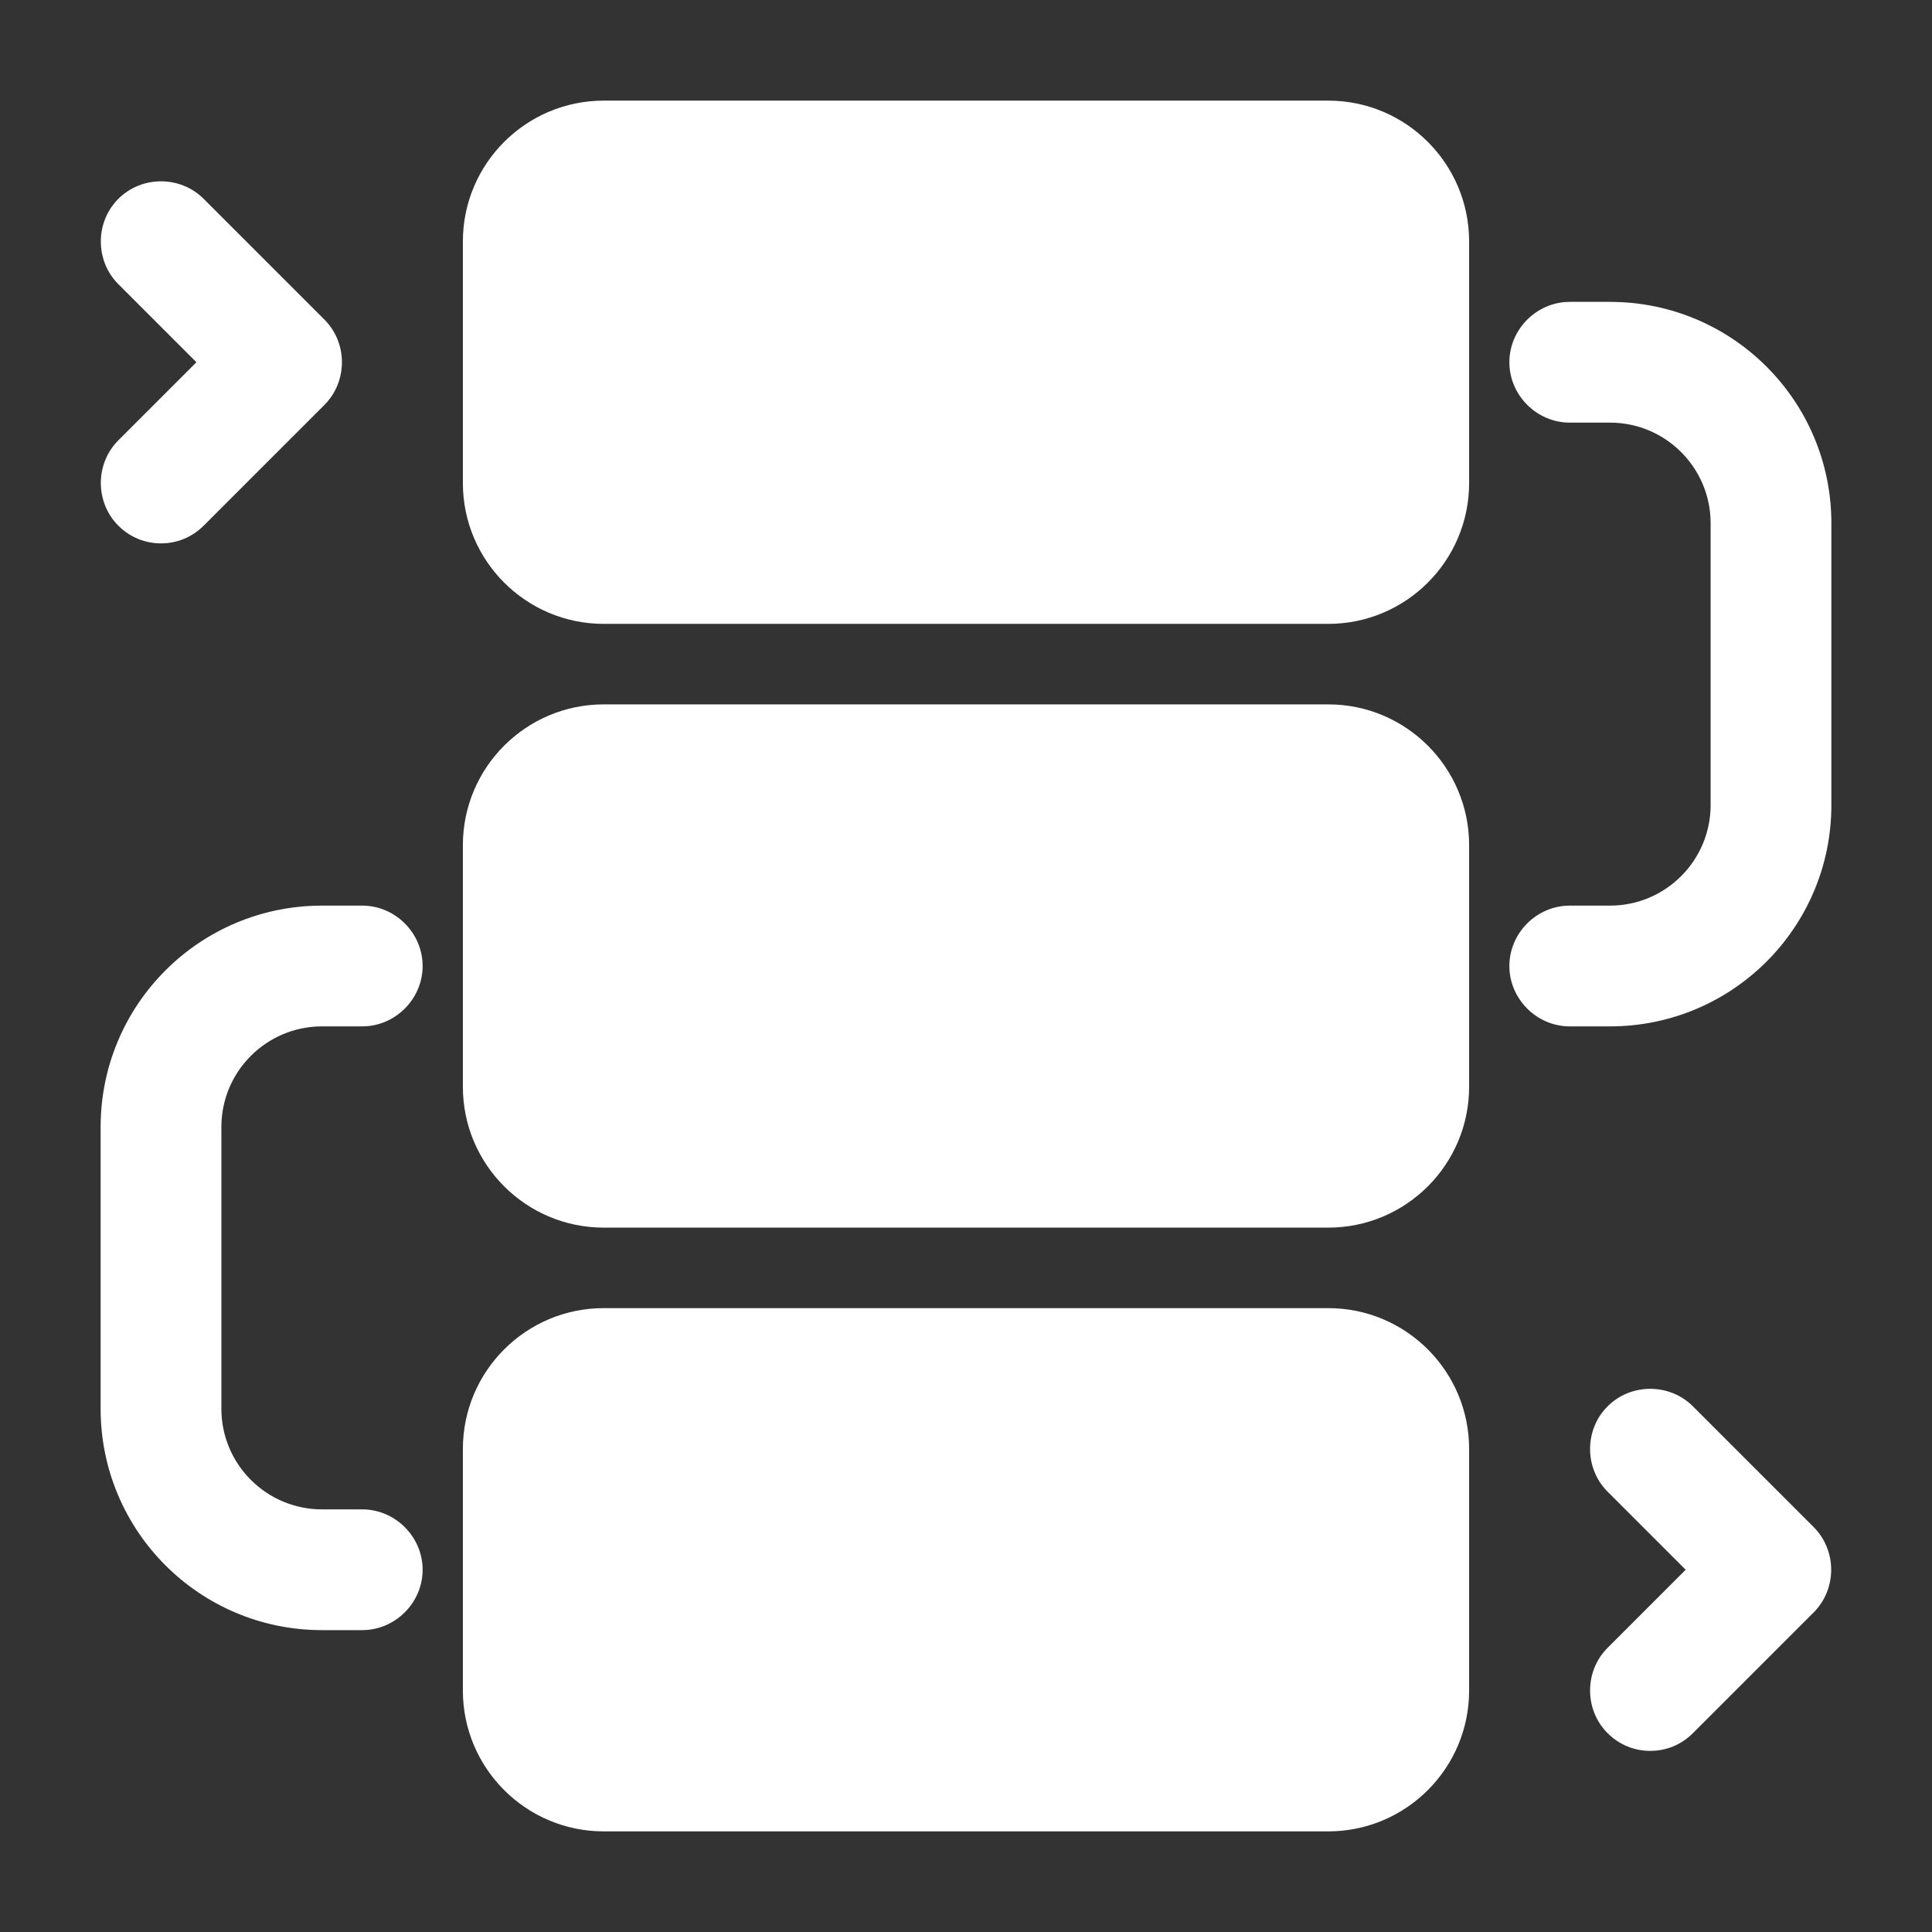 <svg width="24" height="24" viewBox="0 0 24 24" fill="none" xmlns="http://www.w3.org/2000/svg">
<rect x="0" y="0" width="24" height="24" fill="#333333" stroke="none"/>
<path d="M16.5 8.75H7.5C6.534 8.75 5.75 9.534 5.75 10.5V13.5C5.75 14.466 6.534 15.25 7.5 15.25H16.5C17.466 15.25 18.25 14.466 18.25 13.5V10.5C18.25 9.534 17.466 8.75 16.5 8.75Z" fill="white"/>
<path d="M16.5 1.25H7.5C6.534 1.25 5.75 2.034 5.75 3V6C5.75 6.966 6.534 7.75 7.5 7.75H16.5C17.466 7.75 18.25 6.966 18.25 6V3C18.25 2.034 17.466 1.25 16.5 1.25Z" fill="white"/>
<path d="M16.5 16.25H7.5C6.534 16.25 5.75 17.034 5.75 18V21C5.75 21.966 6.534 22.75 7.5 22.75H16.5C17.466 22.75 18.25 21.966 18.25 21V18C18.25 17.034 17.466 16.25 16.5 16.25Z" fill="white"/>
<path d="M2 6.75C1.81 6.75 1.62 6.68 1.47 6.53C1.18 6.24 1.18 5.76 1.47 5.47L2.44 4.5L1.47 3.53C1.18 3.24 1.18 2.76 1.47 2.47C1.76 2.18 2.24 2.18 2.53 2.47L4.03 3.97C4.32 4.26 4.32 4.74 4.03 5.03L2.53 6.53C2.38 6.68 2.19 6.75 2 6.75Z" fill="white"/>
<path d="M20.5 21.75C20.31 21.75 20.12 21.68 19.97 21.53C19.68 21.24 19.68 20.76 19.97 20.47L20.94 19.5L19.97 18.53C19.68 18.24 19.68 17.76 19.97 17.47C20.26 17.18 20.74 17.18 21.03 17.47L22.53 18.97C22.82 19.26 22.82 19.74 22.53 20.03L21.03 21.53C20.88 21.68 20.69 21.75 20.5 21.75Z" fill="white"/>
<path d="M20 12.75H19.5C19.09 12.75 18.75 12.41 18.75 12C18.75 11.59 19.09 11.25 19.5 11.25H20C20.69 11.25 21.25 10.69 21.25 10V6.5C21.25 5.81 20.69 5.25 20 5.25H19.5C19.09 5.25 18.75 4.91 18.75 4.5C18.75 4.09 19.09 3.75 19.5 3.75H20C21.52 3.75 22.75 4.98 22.75 6.5V10C22.75 11.52 21.52 12.75 20 12.75Z" fill="white"/>
<path d="M4.5 20.25H4C2.48 20.25 1.25 19.02 1.25 17.5V14C1.25 12.48 2.48 11.25 4 11.25H4.5C4.91 11.25 5.25 11.59 5.25 12C5.25 12.41 4.91 12.75 4.5 12.75H4C3.31 12.75 2.75 13.31 2.75 14V17.5C2.75 18.19 3.31 18.75 4 18.75H4.5C4.91 18.75 5.25 19.09 5.25 19.5C5.25 19.91 4.91 20.25 4.5 20.25Z" fill="white"/>
</svg>
